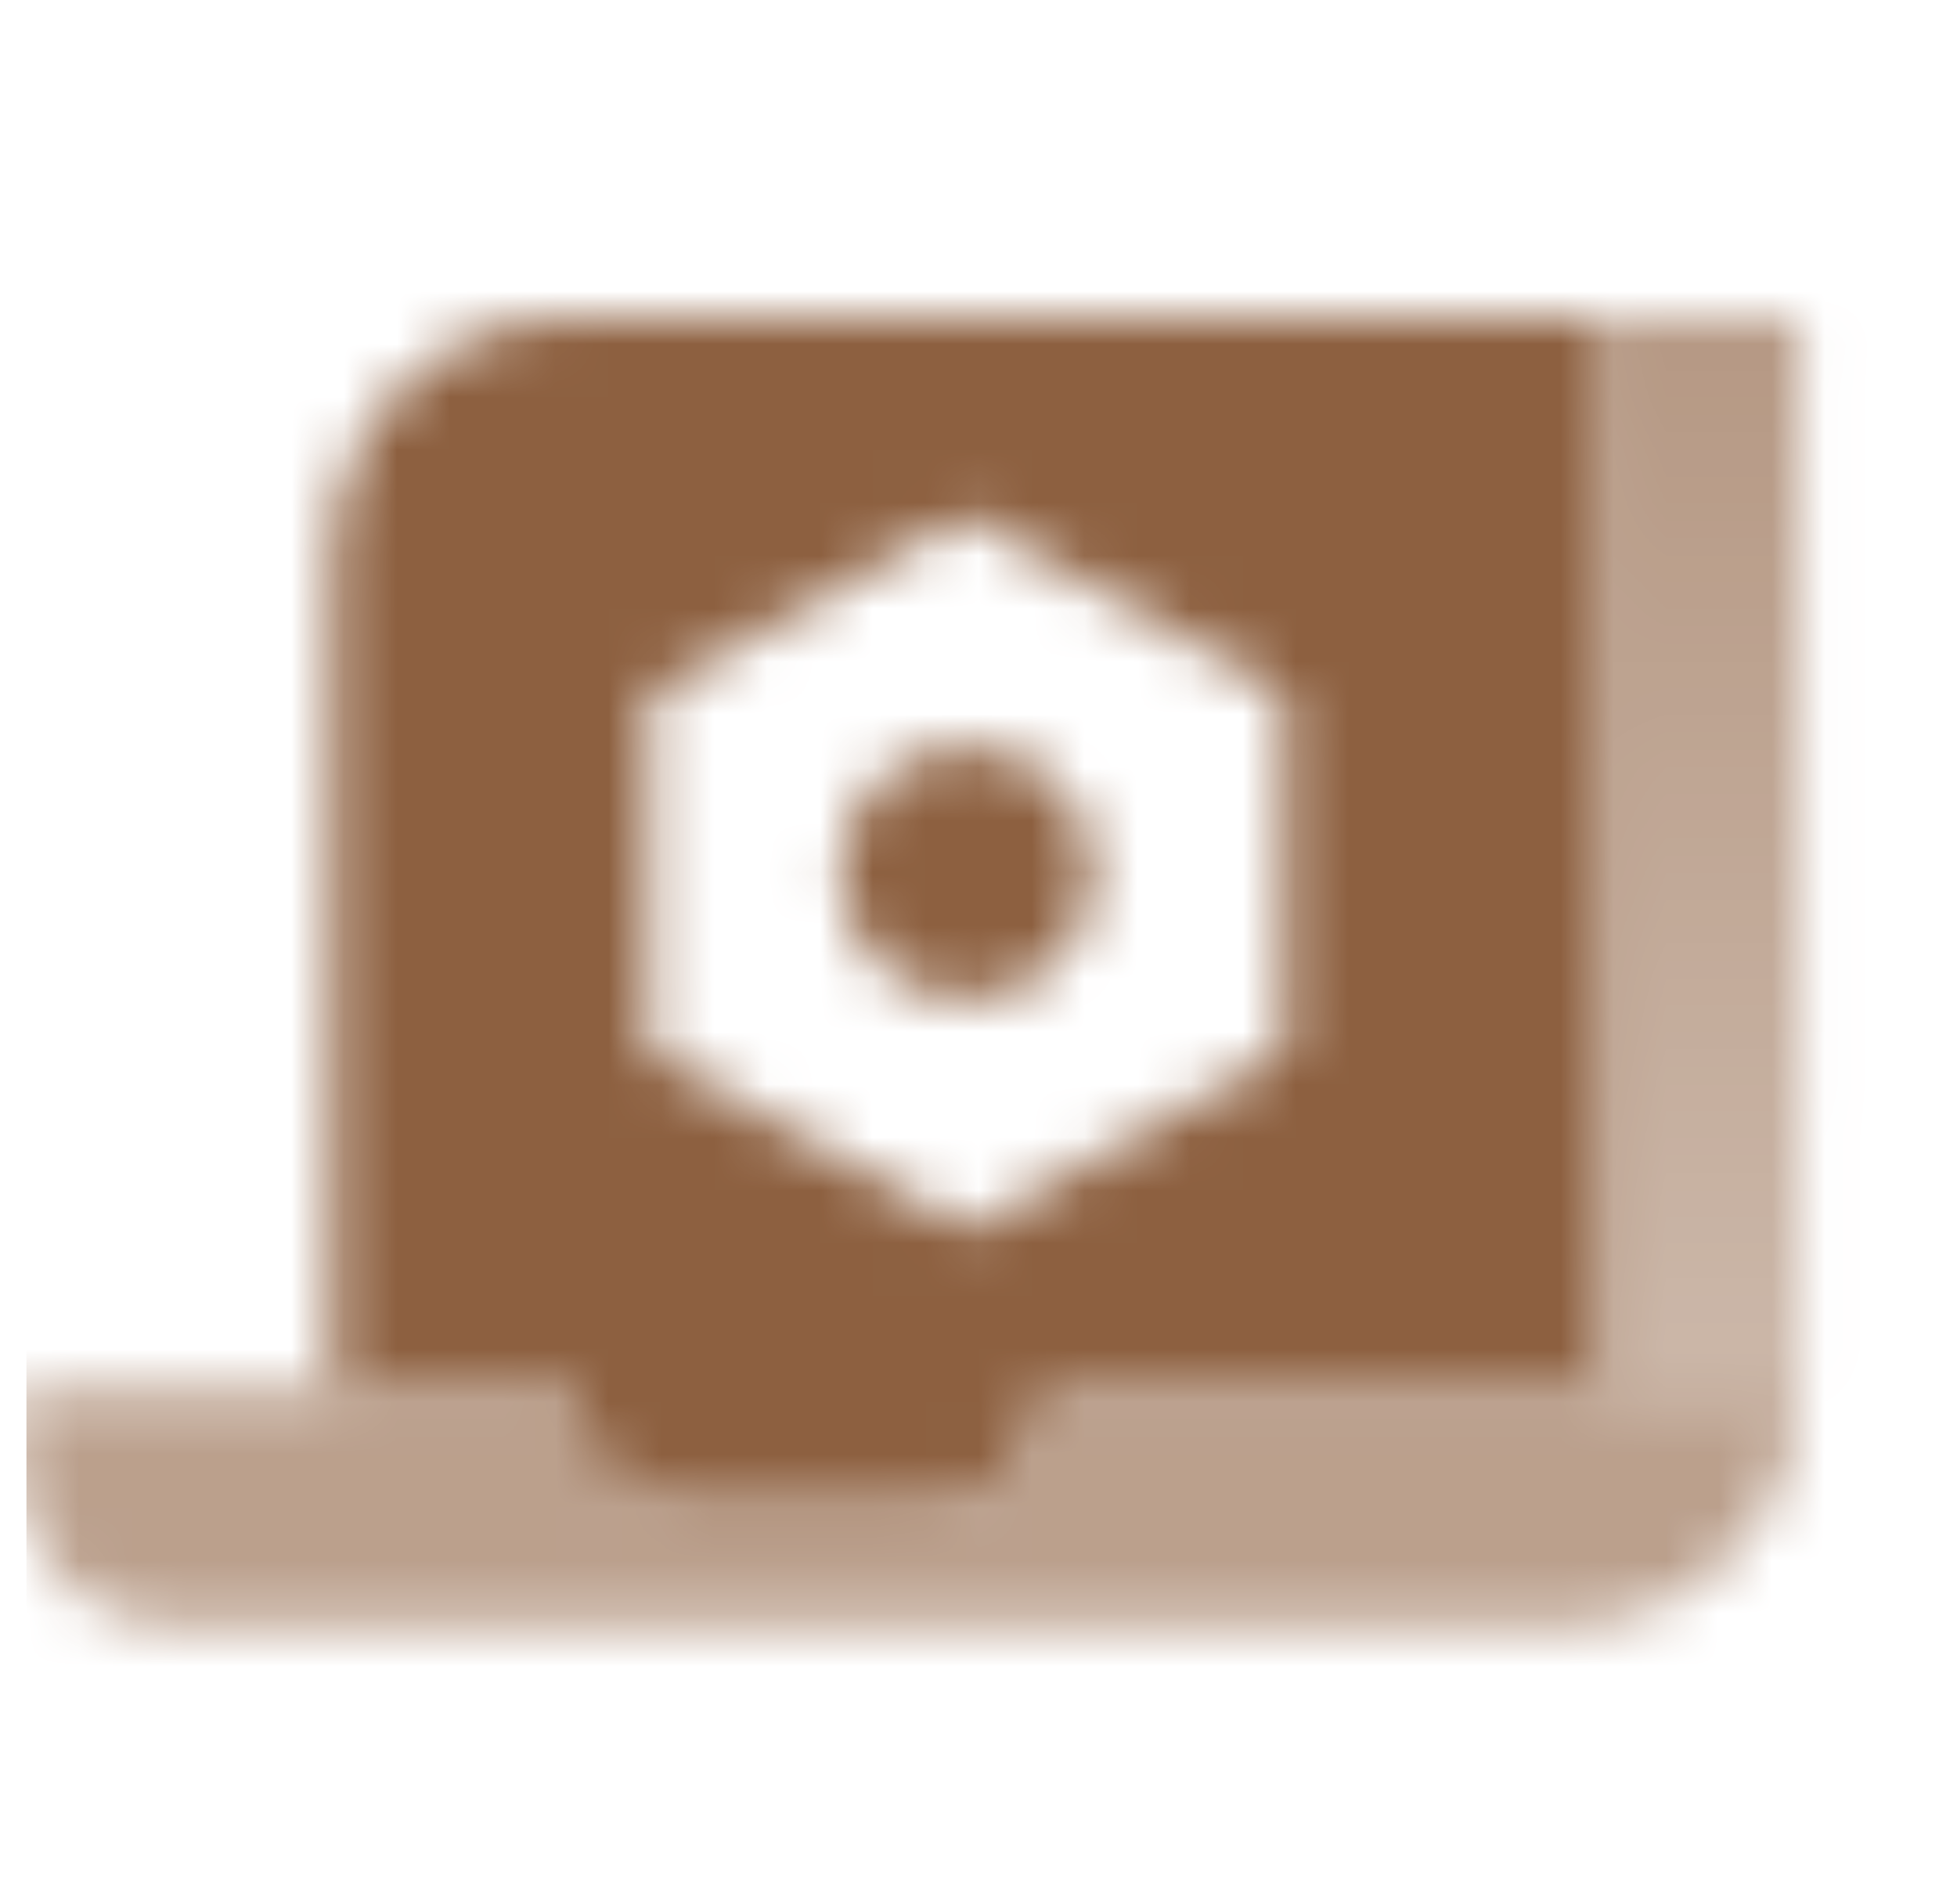 <svg width="37" height="36" viewBox="0 0 37 36" fill="none" xmlns="http://www.w3.org/2000/svg">
<mask id="mask0_10062_1652" style="mask-type:alpha" maskUnits="userSpaceOnUse" x="0" y="0" width="37" height="36">
<path d="M30.277 6H34.027V26.25H30.277V6Z" fill="url(#paint0_linear_10062_1652)"/>
<path fill-rule="evenodd" clip-rule="evenodd" d="M10.777 26.25H0.277V27.75C0.277 29.407 1.62 30.75 3.277 30.75H29.527C32.012 30.75 34.027 28.735 34.027 26.25H19.777C19.777 27.493 18.769 28.5 17.527 28.5H13.027C11.784 28.5 10.777 27.493 10.777 26.25Z" fill="black" fill-opacity="0.6"/>
<path d="M15.877 16.5C15.877 17.825 16.951 18.9 18.277 18.9C19.602 18.9 20.677 17.825 20.677 16.5C20.677 15.175 19.602 14.1 18.277 14.1C16.951 14.1 15.877 15.175 15.877 16.5Z" fill="black"/>
<path fill-rule="evenodd" clip-rule="evenodd" d="M6.277 10.5C6.277 8.015 8.291 6 10.777 6H30.277V26.25H19.777C19.777 27.493 18.769 28.5 17.527 28.5H13.027C11.784 28.5 10.777 27.493 10.777 26.25H6.277V10.5ZM18.277 9.75L24.277 13.125V19.875L18.277 23.25L12.277 19.875V13.125L18.277 9.75Z" fill="black"/>
</mask>
<g mask="url(#mask0_10062_1652)">
<path d="M0.5 0H36.5V36H0.5V0Z" fill="#8D6040"/>
</g>
<defs>
<linearGradient id="paint0_linear_10062_1652" x1="32.152" y1="6" x2="32.152" y2="26.25" gradientUnits="userSpaceOnUse">
<stop stop-opacity="0.65"/>
<stop offset="1" stop-opacity="0.45"/>
</linearGradient>
</defs>
</svg>
